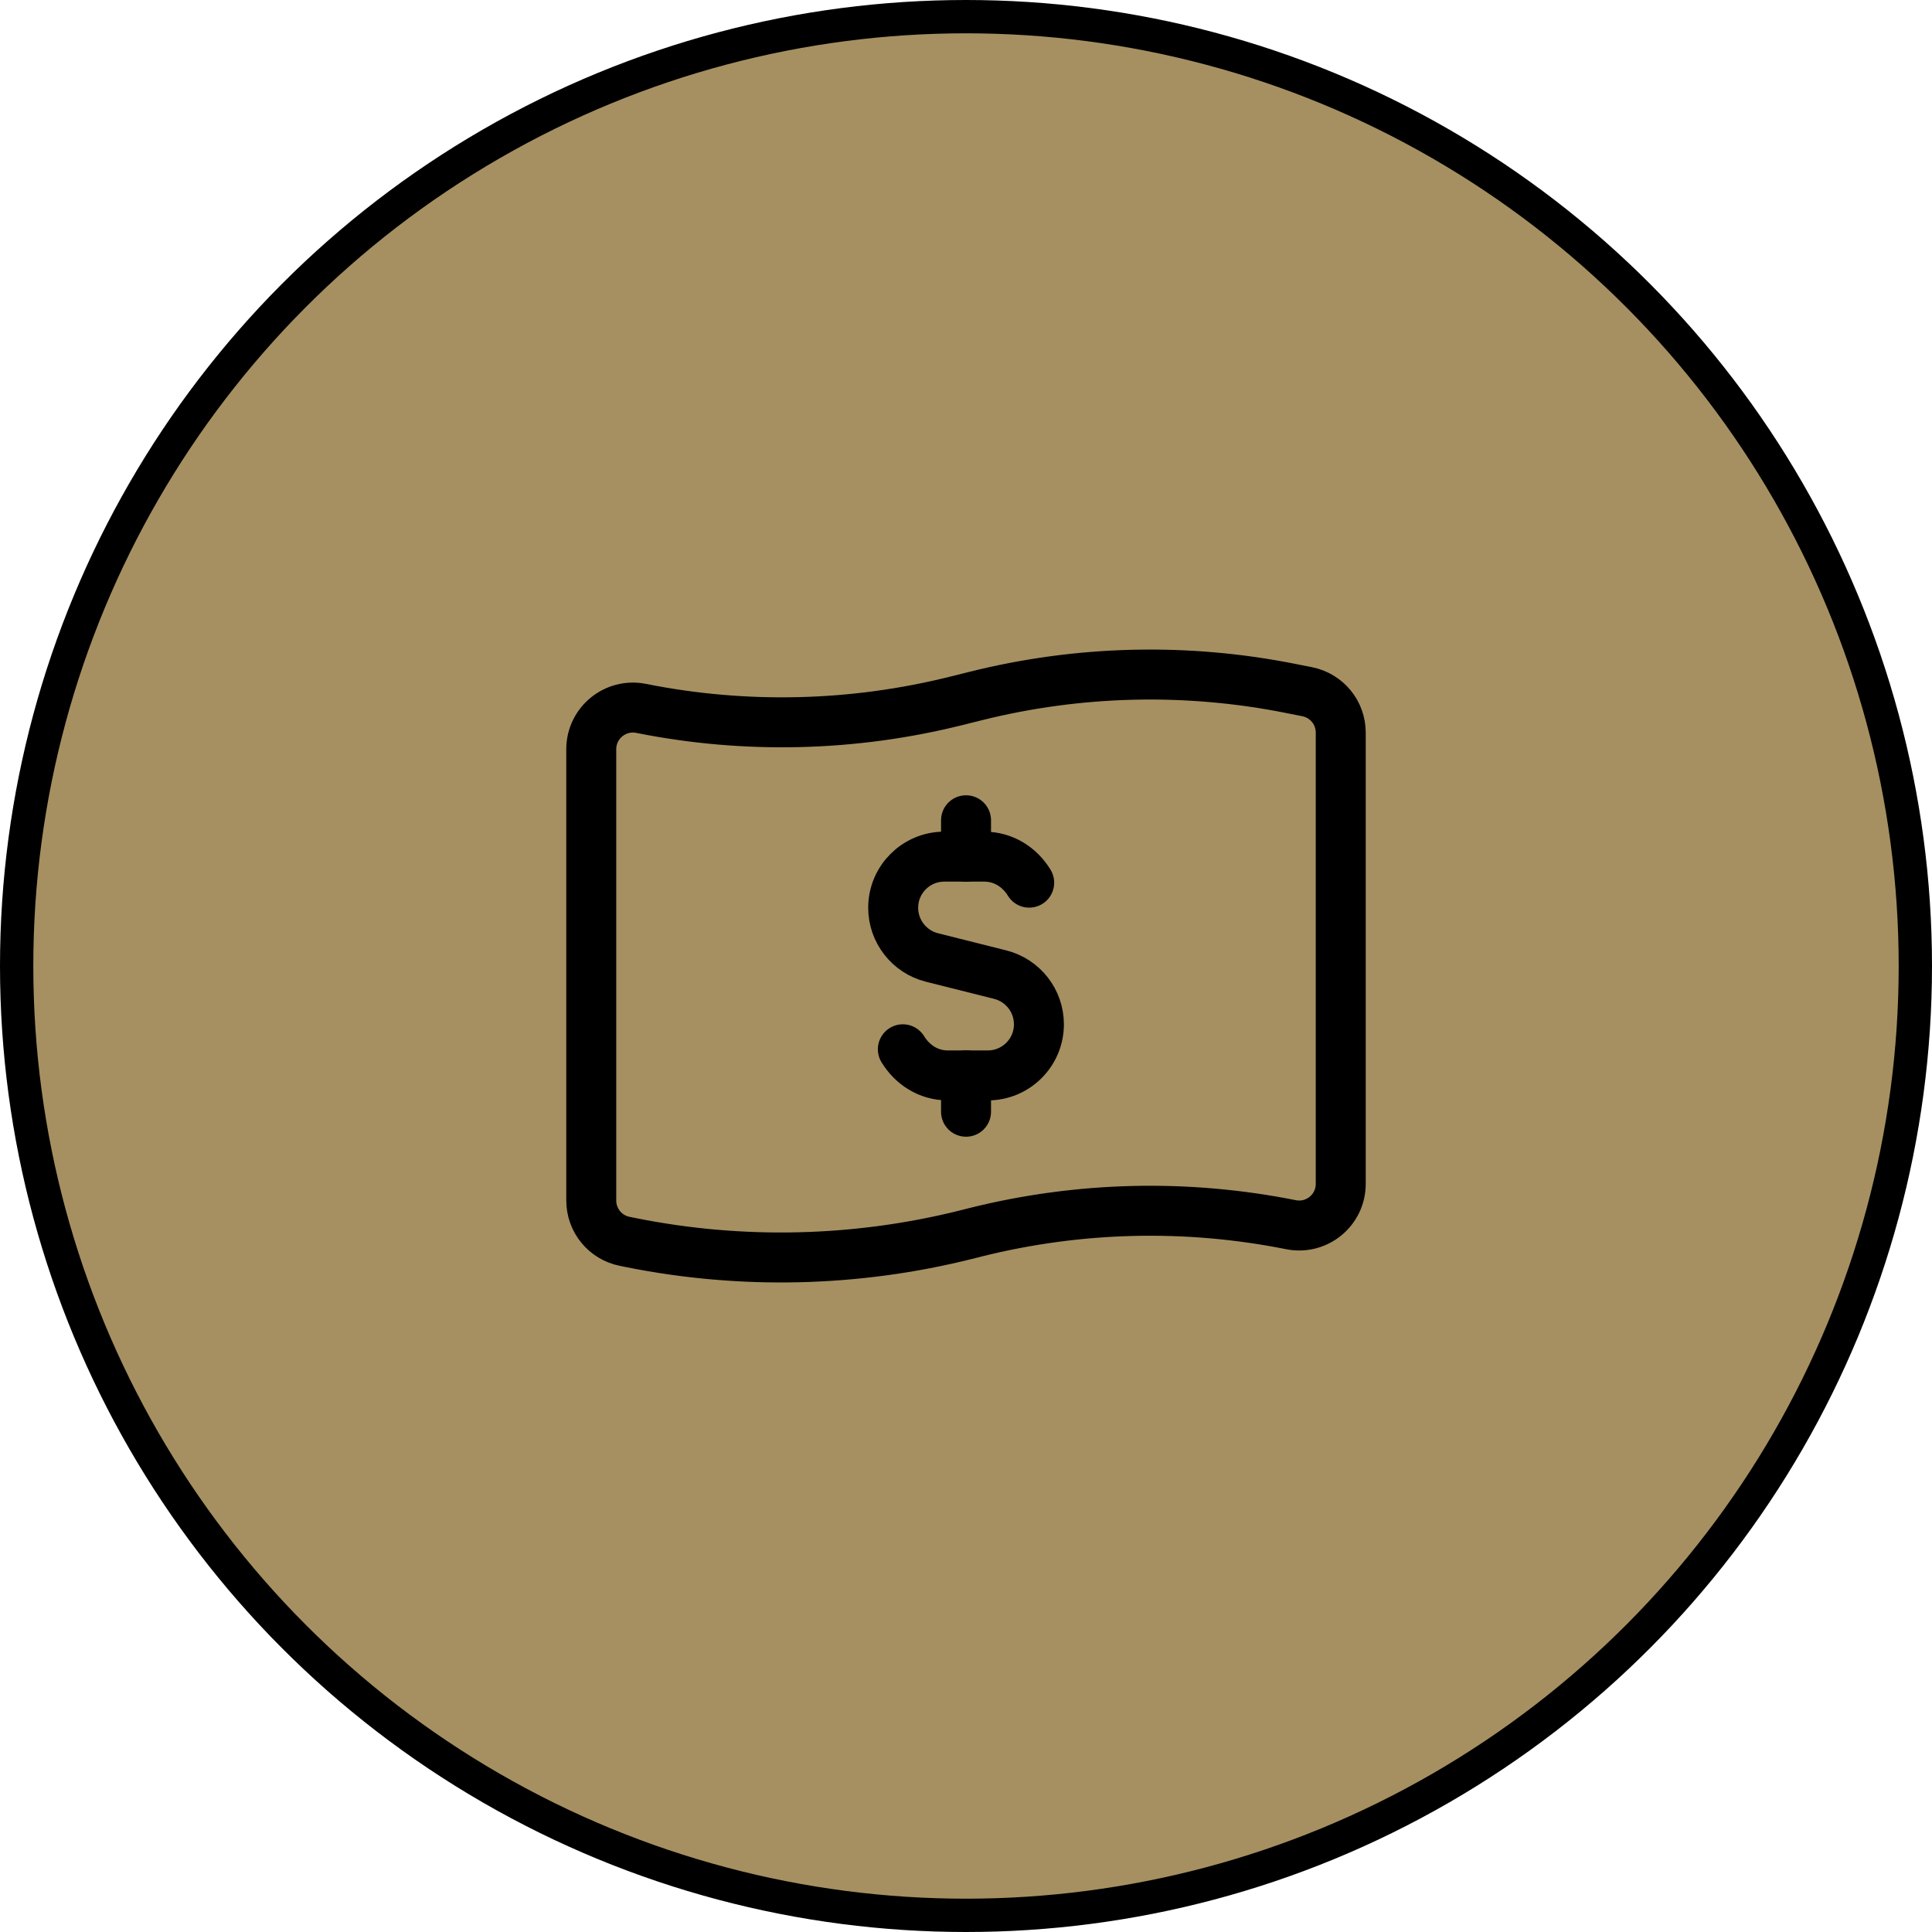 <svg xmlns="http://www.w3.org/2000/svg" width="58" height="58" viewBox="0 0 58 58" fill="none"><g id="dinheiro"><circle id="Ellipse 1" cx="29" cy="29" r="28.5" fill="#A69061" stroke="black"></circle><g id="Money/Money, Dollar"><g id="Group"><g id="Group_2"><path id="Path" d="M29.001 25.719V24.625" stroke="black" stroke-width="1.5" stroke-linecap="round" stroke-linejoin="round"></path><path id="Path_2" d="M29.001 32.281V33.375" stroke="black" stroke-width="1.5" stroke-linecap="round" stroke-linejoin="round"></path><path id="Path_3" d="M27.104 31.5C27.387 31.963 27.871 32.285 28.455 32.285H29.002H29.654C30.502 32.285 31.189 31.597 31.189 30.75C31.189 30.045 30.709 29.431 30.026 29.259L27.976 28.744C27.295 28.572 26.814 27.957 26.814 27.252C26.814 26.404 27.501 25.717 28.349 25.717H29H29.547C30.131 25.717 30.613 26.036 30.897 26.498" stroke="black" stroke-width="1.5" stroke-linecap="round" stroke-linejoin="round"></path><path id="Path_4" fill-rule="evenodd" clip-rule="evenodd" d="M38.755 36.766V36.766C35.624 36.14 32.394 36.218 29.296 36.991L29 37.066C25.707 37.889 22.274 37.971 18.946 37.305L18.755 37.266C18.17 37.15 17.75 36.636 17.75 36.041V22.492C17.75 21.704 18.471 21.113 19.245 21.266V21.266C22.376 21.892 25.606 21.815 28.704 21.041L29.295 20.894C32.392 20.12 35.624 20.043 38.754 20.669L39.244 20.766C39.83 20.884 40.25 21.396 40.25 21.992V35.541C40.25 36.33 39.529 36.921 38.755 36.766V36.766Z" stroke="black" stroke-width="1.5" stroke-linecap="round" stroke-linejoin="round"></path></g></g></g></g></svg>